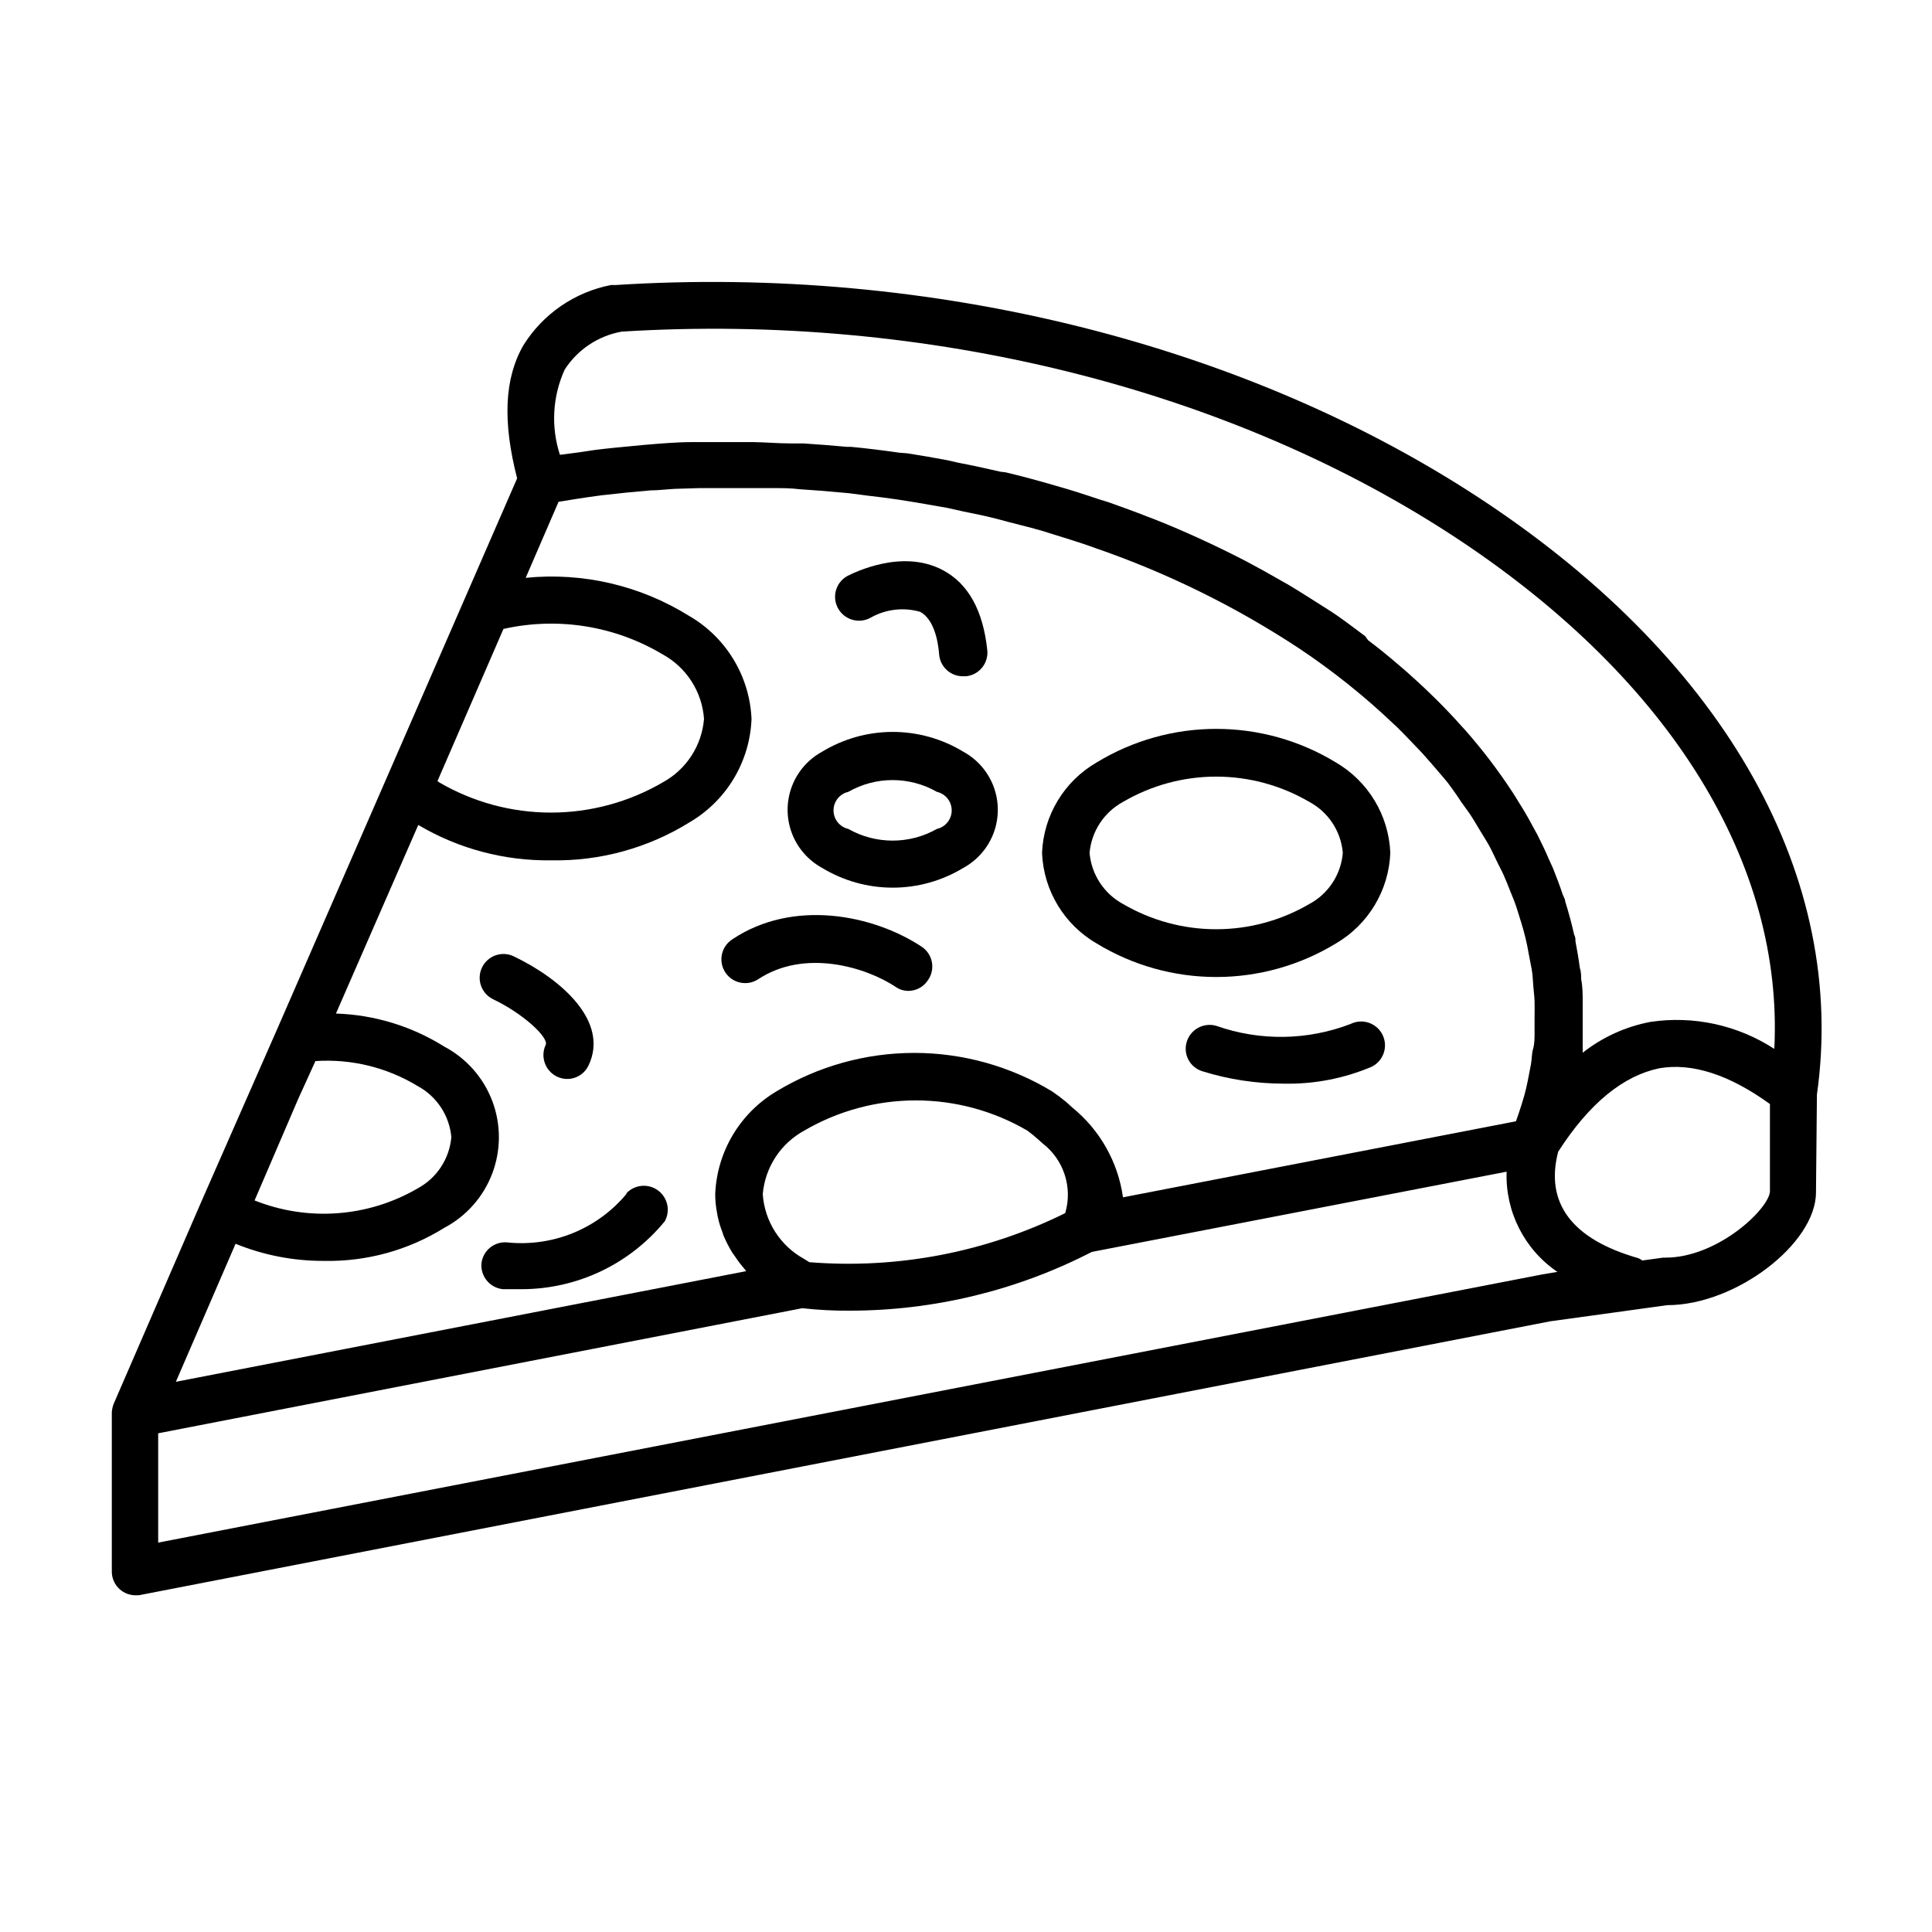 <?xml version="1.0" encoding="UTF-8"?>
<!-- Uploaded to: ICON Repo, www.iconrepo.com, Generator: ICON Repo Mixer Tools -->
<svg fill="#000000" width="800px" height="800px" version="1.1" viewBox="144 144 512 512" xmlns="http://www.w3.org/2000/svg">
 <g>
  <path d="m434.66 394.05c9.543 5.801 20.496 8.867 31.664 8.867s22.121-3.066 31.664-8.867c8.613-5.012 14.07-14.074 14.461-24.031-0.406-9.941-5.859-18.984-14.461-23.984-9.539-5.805-20.496-8.875-31.664-8.875s-22.121 3.07-31.664 8.875c-8.633 4.977-14.109 14.027-14.508 23.984 0.391 9.969 5.867 19.039 14.508 24.031zm6.953-37.535c7.488-4.387 16.008-6.703 24.688-6.703 8.676 0 17.199 2.316 24.688 6.703 5.051 2.711 8.387 7.789 8.867 13.504-0.465 5.727-3.805 10.832-8.867 13.551-7.492 4.379-16.012 6.688-24.688 6.688s-17.195-2.309-24.688-6.688c-5.047-2.738-8.379-7.832-8.867-13.551 0.508-5.703 3.836-10.773 8.867-13.504z"/>
  <path d="m344.83 403.57c12.293-8.211 28.566-3.324 36.527 1.965 1.016 0.711 2.234 1.082 3.473 1.059 2.035-0.039 3.918-1.078 5.039-2.769 0.992-1.371 1.391-3.082 1.109-4.75-0.285-1.668-1.23-3.152-2.621-4.117-12.898-8.566-34.207-12.848-50.383-1.965h0.004c-2.894 1.934-3.672 5.848-1.738 8.742 1.934 2.891 5.848 3.672 8.742 1.738z"/>
  <path d="m374.81 307.65c3.973-2.227 8.672-2.769 13.047-1.508 3.477 1.863 4.734 7.254 5.039 11.438v-0.004c0.336 3.203 3.027 5.637 6.246 5.644h0.859c1.664-0.168 3.191-0.988 4.25-2.281 1.059-1.297 1.559-2.957 1.391-4.621-1.109-10.531-5.039-17.684-11.84-21.262-10.832-5.691-23.527 0.754-25.191 1.562-3.055 1.645-4.203 5.453-2.566 8.516 0.809 1.516 2.195 2.641 3.848 3.113 1.652 0.477 3.426 0.262 4.918-0.598z"/>
  <path d="m501.92 415.36c-11.418 4.391-24.027 4.566-35.566 0.504-3.34-0.98-6.844 0.906-7.859 4.234-0.488 1.59-0.32 3.309 0.465 4.773 0.785 1.465 2.121 2.559 3.715 3.035 6.969 2.164 14.219 3.266 21.512 3.273 8.008 0.172 15.957-1.355 23.328-4.484 3.129-1.543 4.414-5.332 2.871-8.461-1.543-3.133-5.332-4.418-8.465-2.875z"/>
  <path d="m288.61 420.91c-1.473 3.16-0.121 6.914 3.023 8.414 1.508 0.719 3.242 0.805 4.812 0.238 1.574-0.57 2.852-1.742 3.551-3.262 5.492-11.637-7.254-22.824-19.852-28.867-1.508-0.723-3.242-0.812-4.82-0.258-1.578 0.559-2.871 1.719-3.59 3.231-1.504 3.144-0.172 6.91 2.969 8.414 8.113 3.879 14.812 10.227 13.906 12.09z"/>
  <path d="m309.97 460.46c-7.719 9.23-19.52 14.023-31.488 12.797-1.664-0.172-3.328 0.328-4.621 1.387-1.297 1.059-2.117 2.59-2.281 4.254-0.234 3.418 2.285 6.406 5.691 6.75h5.039c14.691-0.035 28.594-6.652 37.887-18.035 1.504-2.773 0.742-6.231-1.789-8.113-2.531-1.887-6.059-1.625-8.289 0.605z"/>
  <path d="m361.86 374c5.644 3.426 12.117 5.238 18.719 5.238 6.598 0 13.074-1.812 18.715-5.238 3.703-2.019 6.555-5.309 8.031-9.262 1.473-3.953 1.473-8.305 0-12.258-1.477-3.953-4.328-7.242-8.031-9.262-5.637-3.434-12.113-5.254-18.715-5.254-6.606 0-13.078 1.82-18.719 5.254-3.703 2.019-6.555 5.309-8.031 9.262-1.473 3.953-1.473 8.305 0 12.258 1.477 3.953 4.328 7.242 8.031 9.262zm6.953-20.152c7.273-4.16 16.207-4.16 23.477 0 2.293 0.523 3.918 2.562 3.918 4.914 0 2.352-1.625 4.391-3.918 4.914-7.277 4.129-16.195 4.129-23.477 0-2.293-0.523-3.918-2.562-3.918-4.914 0-2.352 1.625-4.391 3.918-4.914z"/>
  <path d="m179.58 566.76h1.211l374.03-72.598 31.035-4.281c18.137 0 39.398-16.324 39.398-29.875l0.25-25.945c8.113-57.184-23.832-114.36-87.664-156.89-62.977-41.969-147.06-62.977-230.7-57.637h-1.211 0.004c-9.625 1.863-18.039 7.648-23.227 15.969-5.039 8.766-5.543 20.152-1.664 35.266l-34.559 79.352-28.918 66.352-20.152 45.848-23.328 53.805c-0.246 0.684-0.398 1.395-0.453 2.117v0.25 41.82c-0.086 3.402 2.547 6.258 5.945 6.445zm373.22-85.043-366.88 71.09v-28.969l170.69-33.152c4.148 0.469 8.32 0.688 12.492 0.656 22.348 0.004 44.371-5.332 64.238-15.57l109.93-21.262v0.004c-0.375 10.574 4.703 20.598 13.453 26.551zm-133.46-35.566 0.957 0.855c2.75 2.117 4.797 5.016 5.863 8.316 1.07 3.301 1.117 6.848 0.133 10.172-21.016 10.379-44.449 14.871-67.812 13l-1.359-0.855c-6.356-3.477-10.496-9.953-10.984-17.18 0.613-7.098 4.734-13.414 10.984-16.828 8.973-5.246 19.18-8.012 29.574-8.012s20.598 2.766 29.574 8.012c1.066 0.785 2.094 1.625 3.07 2.519zm166.26 31.137h-0.855l-5.492 0.754c-0.336-0.23-0.688-0.434-1.059-0.605-17.684-5.039-24.789-14.66-21.262-28.215 8.312-12.949 17.332-20.152 26.801-22.117 8.715-1.512 18.59 1.715 29.32 9.473v23.227c-0.398 4.734-13.949 17.48-27.652 17.48zm-291.96-235.33c3.418-5.312 8.895-8.965 15.113-10.074 80.609-5.039 161.72 15.113 222.28 55.418 55.871 37.23 85.648 85.648 83.18 134.67-9.707-6.32-21.395-8.867-32.848-7.156-6.547 1.242-12.699 4.043-17.938 8.164v-1.359-2.871-6.098-3.176c0-1.965 0-3.981-0.402-5.945 0-1.008 0-2.016-0.352-3.023-0.301-2.316-0.707-4.684-1.16-7.055 0-0.555 0-1.16-0.352-1.762-0.656-2.973-1.461-5.894-2.367-8.816 0-0.656-0.504-1.309-0.707-1.965-0.754-2.266-1.613-4.535-2.519-6.801l-1.258-2.769c-0.855-2.016-1.812-3.981-2.82-5.996l-1.512-2.769c-1.109-2.082-2.316-4.148-3.629-6.195-0.453-0.754-0.906-1.512-1.41-2.266v-0.004c-3.812-5.84-8.035-11.395-12.645-16.625l-1.109-1.211c-2.016-2.266-4.133-4.484-6.348-6.699l-1.965-1.914c-2.066-2.016-4.231-3.981-6.449-5.945l-2.066-1.762c-2.519-2.168-5.039-4.231-7.809-6.297l-0.758-1.062c-3.273-2.418-6.602-5.039-10.078-7.203-3.477-2.168-6.902-4.434-10.48-6.551l-1.359-0.754c-3.125-1.812-6.297-3.578-9.523-5.289l-1.762-0.906c-7.406-3.777-15.113-7.305-23.023-10.43l-1.359-0.504c-3.426-1.359-6.953-2.621-10.48-3.879l-2.465-0.758c-3.727-1.258-7.457-2.469-11.234-3.527l-0.855-0.25c-4.18-1.211-8.414-2.367-12.695-3.375l-1.312-0.152c-3.68-0.855-7.406-1.664-11.082-2.367l-3.125-0.707c-3.477-0.656-7.004-1.258-10.531-1.812l-2.016-0.152c-4.281-0.605-8.613-1.16-12.898-1.562h-1.059c-3.828-0.352-7.707-0.656-11.539-0.906h-3.426c-3.273 0-6.551-0.301-9.773-0.352h-5.039-9.168-1.965c-4.332 0-8.664 0.402-12.949 0.754l-3.125 0.301c-3.223 0.301-6.449 0.605-9.672 1.008l-4.383 0.656-5.039 0.656h0.008c-2.418-7.414-1.969-15.469 1.258-22.57zm-16.223 68.719c14.418-3.246 29.531-0.828 42.219 6.754 6.305 3.469 10.422 9.898 10.934 17.078-0.574 7.094-4.688 13.418-10.934 16.828-8.992 5.242-19.215 8.008-29.625 8.008s-20.633-2.766-29.621-8.008l-0.453-0.352zm-49.828 114.52c9.523-0.637 19.008 1.688 27.156 6.652 5.027 2.738 8.352 7.801 8.867 13.5-0.5 5.719-3.828 10.809-8.867 13.555-13.16 7.68-29.125 8.871-43.277 3.223l11.539-26.852zm-21.16 48.418c7.484 3.047 15.5 4.59 23.578 4.535 11.207 0.203 22.23-2.84 31.742-8.766 5.848-3.094 10.367-8.215 12.707-14.406 2.34-6.188 2.34-13.016 0-19.207-2.34-6.188-6.859-11.309-12.707-14.402-8.625-5.418-18.539-8.441-28.719-8.766l21.816-49.977c10.668 6.312 22.871 9.555 35.266 9.371 12.926 0.242 25.645-3.258 36.629-10.078 9.797-5.727 15.992-16.062 16.422-27.406-0.496-11.336-6.746-21.637-16.574-27.309-12.918-8.047-28.133-11.59-43.277-10.074l8.715-20.152 5.039-0.805c2.066-0.301 4.18-0.656 6.297-0.906l6.5-0.707 6.551-0.605c2.168 0 4.281-0.301 6.398-0.402l6.648-0.203h6.195 7.004 5.945c2.418 0 5.039 0 7.254 0.301l5.691 0.402 7.457 0.656 5.039 0.656c2.621 0.301 5.039 0.605 7.809 1.008l5.039 0.805 8.113 1.41 4.281 0.957c2.82 0.555 5.691 1.16 8.516 1.863l3.578 0.957c2.973 0.754 5.996 1.512 8.969 2.367l2.719 0.855c3.223 1.008 6.398 1.965 9.574 3.074l1.562 0.555-0.004 0.004c19.062 6.57 37.223 15.508 54.059 26.602 8.965 5.977 17.391 12.719 25.191 20.152l0.504 0.453c1.965 1.914 3.777 3.828 5.594 5.742 0.555 0.605 1.16 1.16 1.664 1.762 1.562 1.715 2.973 3.426 4.383 5.039 0.707 0.855 1.461 1.664 2.117 2.519s2.367 3.223 3.527 5.039l2.215 3.074c1.008 1.512 1.914 3.074 2.82 4.586 0.906 1.512 1.461 2.316 2.117 3.477s1.512 2.922 2.215 4.434c0.707 1.512 1.309 2.519 1.863 3.777 0.555 1.258 1.211 2.871 1.762 4.281 0.555 1.41 1.109 2.672 1.562 4.031 0.453 1.359 0.855 2.769 1.309 4.18s0.805 2.769 1.16 4.18c0.352 1.41 0.605 2.769 0.855 4.18s0.555 2.769 0.805 4.18c0.25 1.41 0.301 2.82 0.402 4.231 0.102 1.41 0.301 2.769 0.352 4.18 0.051 1.41 0 2.82 0 4.231v4.18c0 1.41 0 2.871-0.402 4.281s-0.301 2.719-0.555 4.031c-0.25 1.309-0.555 2.973-0.855 4.434-0.301 1.461-0.555 2.57-0.906 3.828-0.352 1.258-0.906 3.023-1.41 4.535l-0.805 2.316-104.14 20.152v0.016c-1.305-9.359-6.113-17.875-13.453-23.832l-1.613-1.461c-1.211-1.008-2.418-1.914-3.68-2.769h0.004c-11.027-6.688-23.68-10.227-36.578-10.227-12.895 0-25.547 3.539-36.574 10.227-9.637 5.758-15.719 15.988-16.172 27.207 0.004 1.691 0.172 3.379 0.504 5.035 0.059 0.441 0.145 0.879 0.25 1.312 0.289 1.27 0.676 2.516 1.16 3.727 0.094 0.359 0.211 0.715 0.352 1.059 0.656 1.512 1.414 2.977 2.269 4.383l0.656 0.906h-0.004c0.766 1.164 1.609 2.273 2.519 3.324l0.504 0.656-151.14 29.32z"/>
 </g>
</svg>